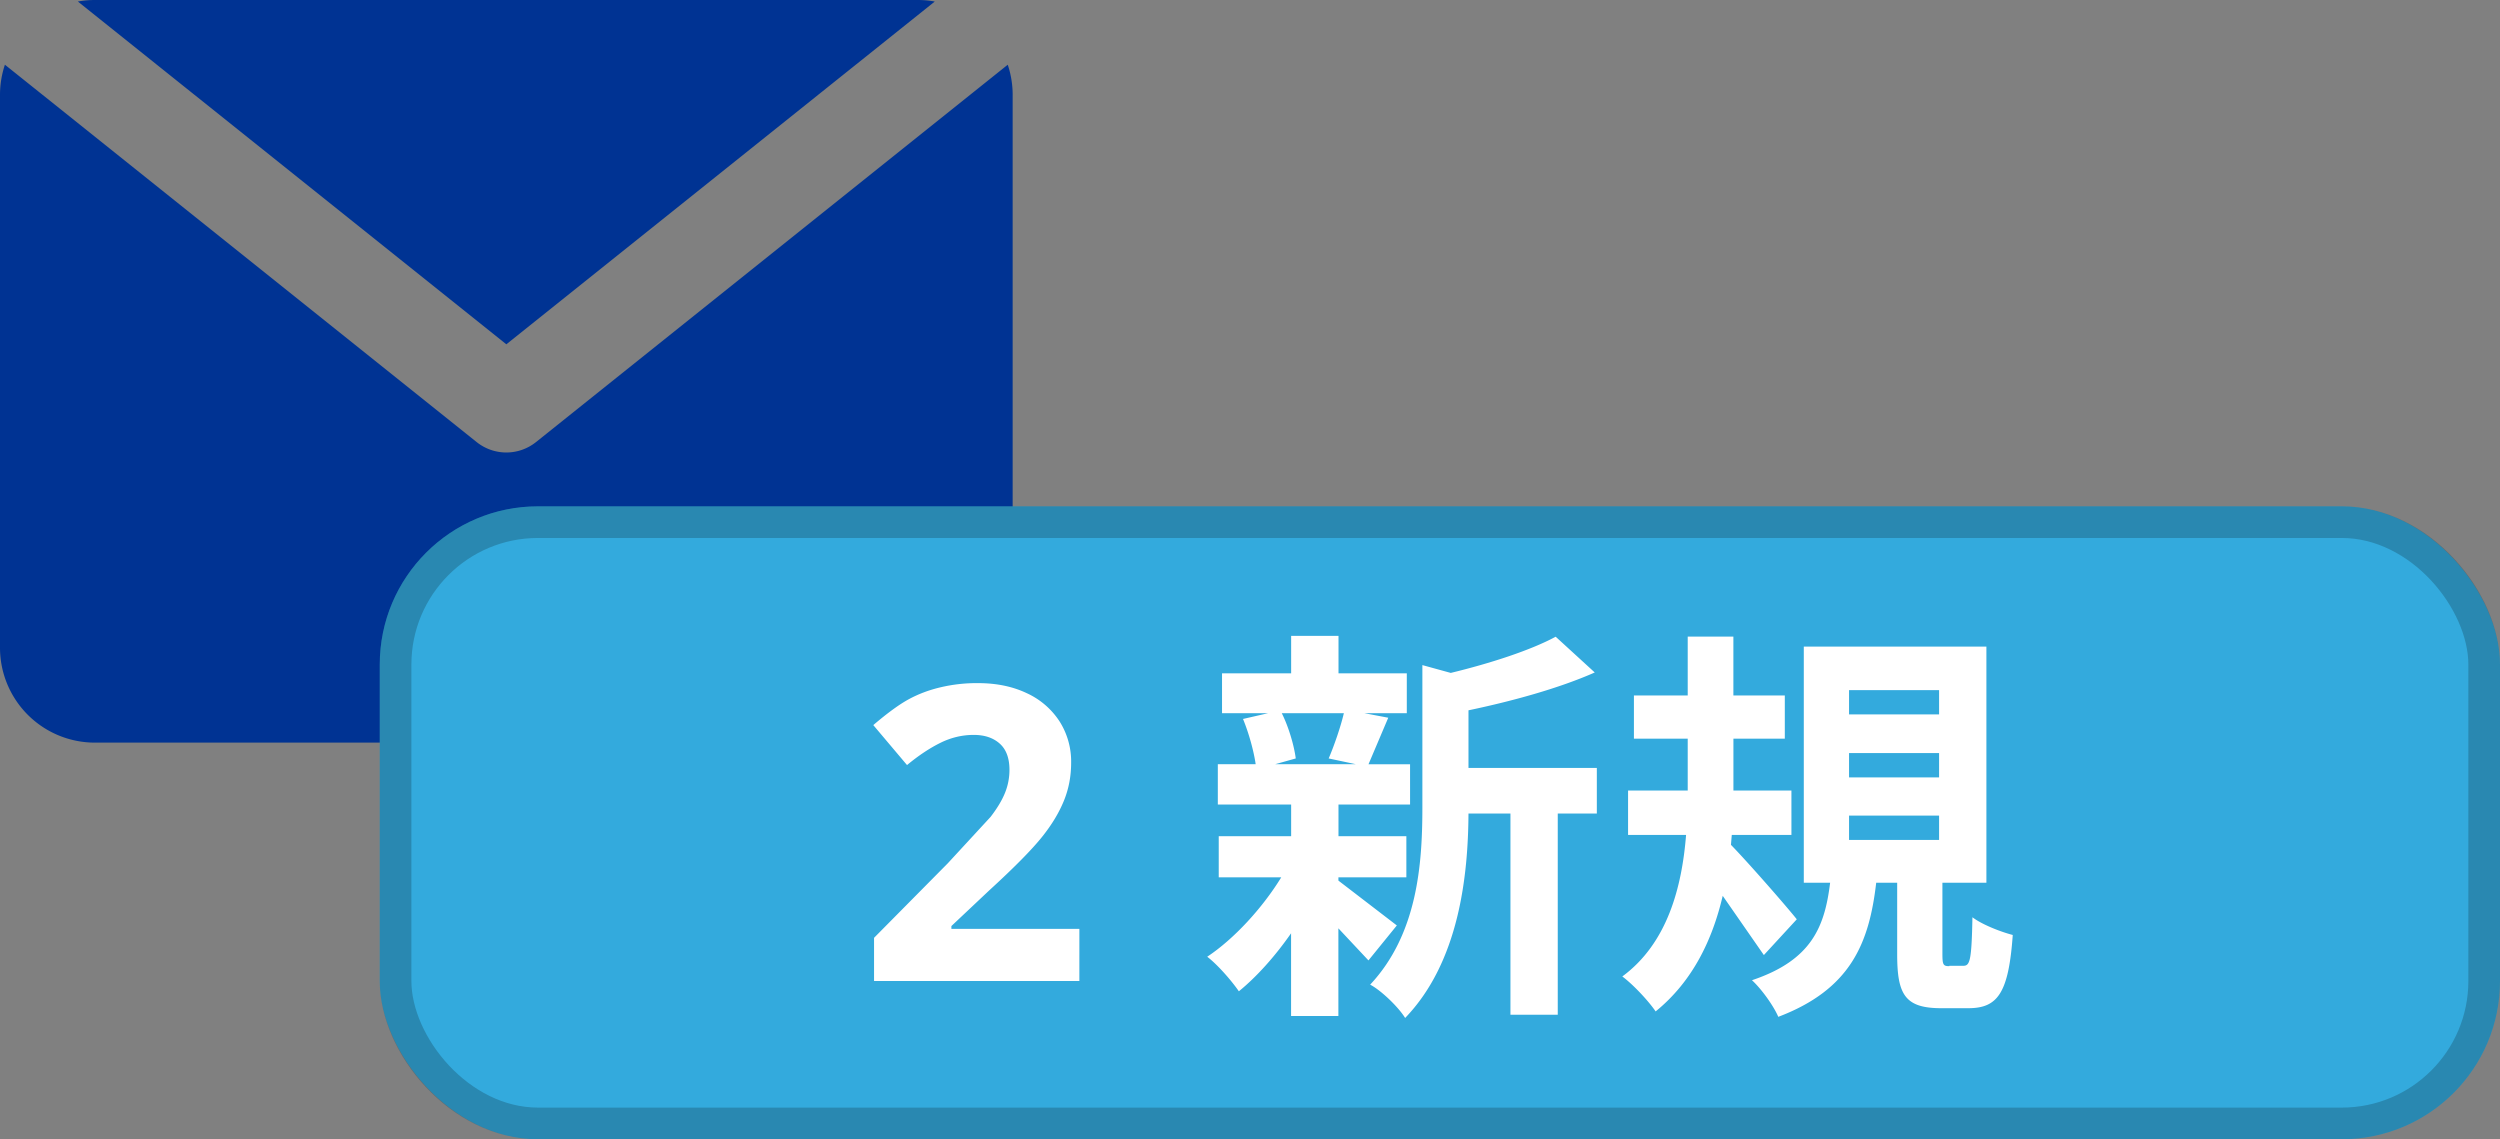 <svg xmlns="http://www.w3.org/2000/svg" width="79" height="36" fill="none"><rect width="100%" height="100%" fill="#808080" stroke="none"/><path fill-rule="evenodd" d="M.155 2.045L15.063 13.97a1.5 1.5 0 0 0 1.874 0L31.845 2.045c.1.3.155.62.155.955v17.467a3 3 0 0 1-3 3H3a3 3 0 0 1-3-3V3c0-.334.055-.655.155-.955zM2.46.048A3.02 3.02 0 0 1 3 0h26a3.02 3.02 0 0 1 .539.048L16 10.88 2.46.048z" fill="#003393"/><rect x="12" y="16" width="67" height="20" rx="5" fill="#3ad"/><rect x="12.5" y="16.5" width="66" height="19" rx="4.5" stroke="#000" stroke-opacity=".2"/><path d="M34.106 31H27.62v-1.365l2.33-2.355 1.352-1.466c.212-.275.364-.53.457-.762a1.93 1.93 0 0 0 .14-.724c0-.372-.104-.65-.31-.832s-.476-.273-.82-.273c-.36 0-.71.082-1.047.248s-.692.4-1.06.705l-1.066-1.263c.457-.39.836-.664 1.136-.825s.628-.284.984-.368a4.93 4.93 0 0 1 1.193-.133c.58 0 1.092.106 1.536.317a2.45 2.45 0 0 1 1.035.889 2.36 2.36 0 0 1 .368 1.308c0 .427-.076.83-.23 1.206s-.38.755-.698 1.15-.867.954-1.663 1.682l-1.193 1.124v.09h4.044V31zm8.36-8.463c-.104.442-.312 1.04-.48 1.43l.858.182h-2.548l.65-.182c-.052-.4-.22-.988-.442-1.43h1.963zm-.17 5.187h2.145v-1.3h-2.145v-1h2.262V24.15h-1.313l.624-1.47-.754-.143h1.34v-1.26h-2.158v-1.183H40.8v1.183h-2.184v1.26h1.456l-.793.182c.182.442.338 1 .4 1.43h-1.196v1.274H40.8v1h-2.288v1.3h1.976c-.598.975-1.495 1.95-2.34 2.51.325.247.767.754 1 1.092.56-.455 1.144-1.105 1.65-1.833v2.613h1.495v-2.77l.95 1.014.897-1.105-1.846-1.417v-.104zm8.164-3.458h-4.056v-1.82c1.365-.286 2.847-.69 3.99-1.196l-1.235-1.13c-.793.43-2.08.845-3.315 1.144l-.897-.247v4.498c0 1.794-.156 4.004-1.65 5.6.35.182.9.715 1.105 1.053 1.716-1.78 1.99-4.524 2.002-6.46h1.326v6.357h1.495v-6.357h1.235v-1.43zm6.318 4.784c-.286-.364-1.534-1.794-2.08-2.353l.026-.312h1.885V24.98h-1.833v-1.638H56.4v-1.365h-1.625v-1.86h-1.443v1.86h-1.7v1.365h1.7v1.638h-1.885v1.404h1.833c-.13 1.638-.585 3.42-2.015 4.472.35.26.832.78 1.053 1.105 1.17-.95 1.794-2.262 2.12-3.653l1.3 1.872 1.04-1.13zm1.65-3.276h2.847v.767H58.43v-.767zm0-1.976h2.847v.767H58.43v-.767zm0-1.99h2.847v.767H58.43v-.767zm3.172 8.723c-.195 0-.22-.04-.22-.4v-2.236h1.39v-7.462H57v7.462h.832c-.17 1.378-.572 2.444-2.47 3.08.286.26.676.793.832 1.157 2.288-.87 2.873-2.327 3.094-4.238h.663v2.262c0 1.274.247 1.703 1.39 1.703h.858c.923 0 1.274-.468 1.404-2.314-.4-.104-.988-.338-1.274-.56-.026 1.365-.078 1.534-.286 1.534H61.6z" fill="#fff"/></svg>